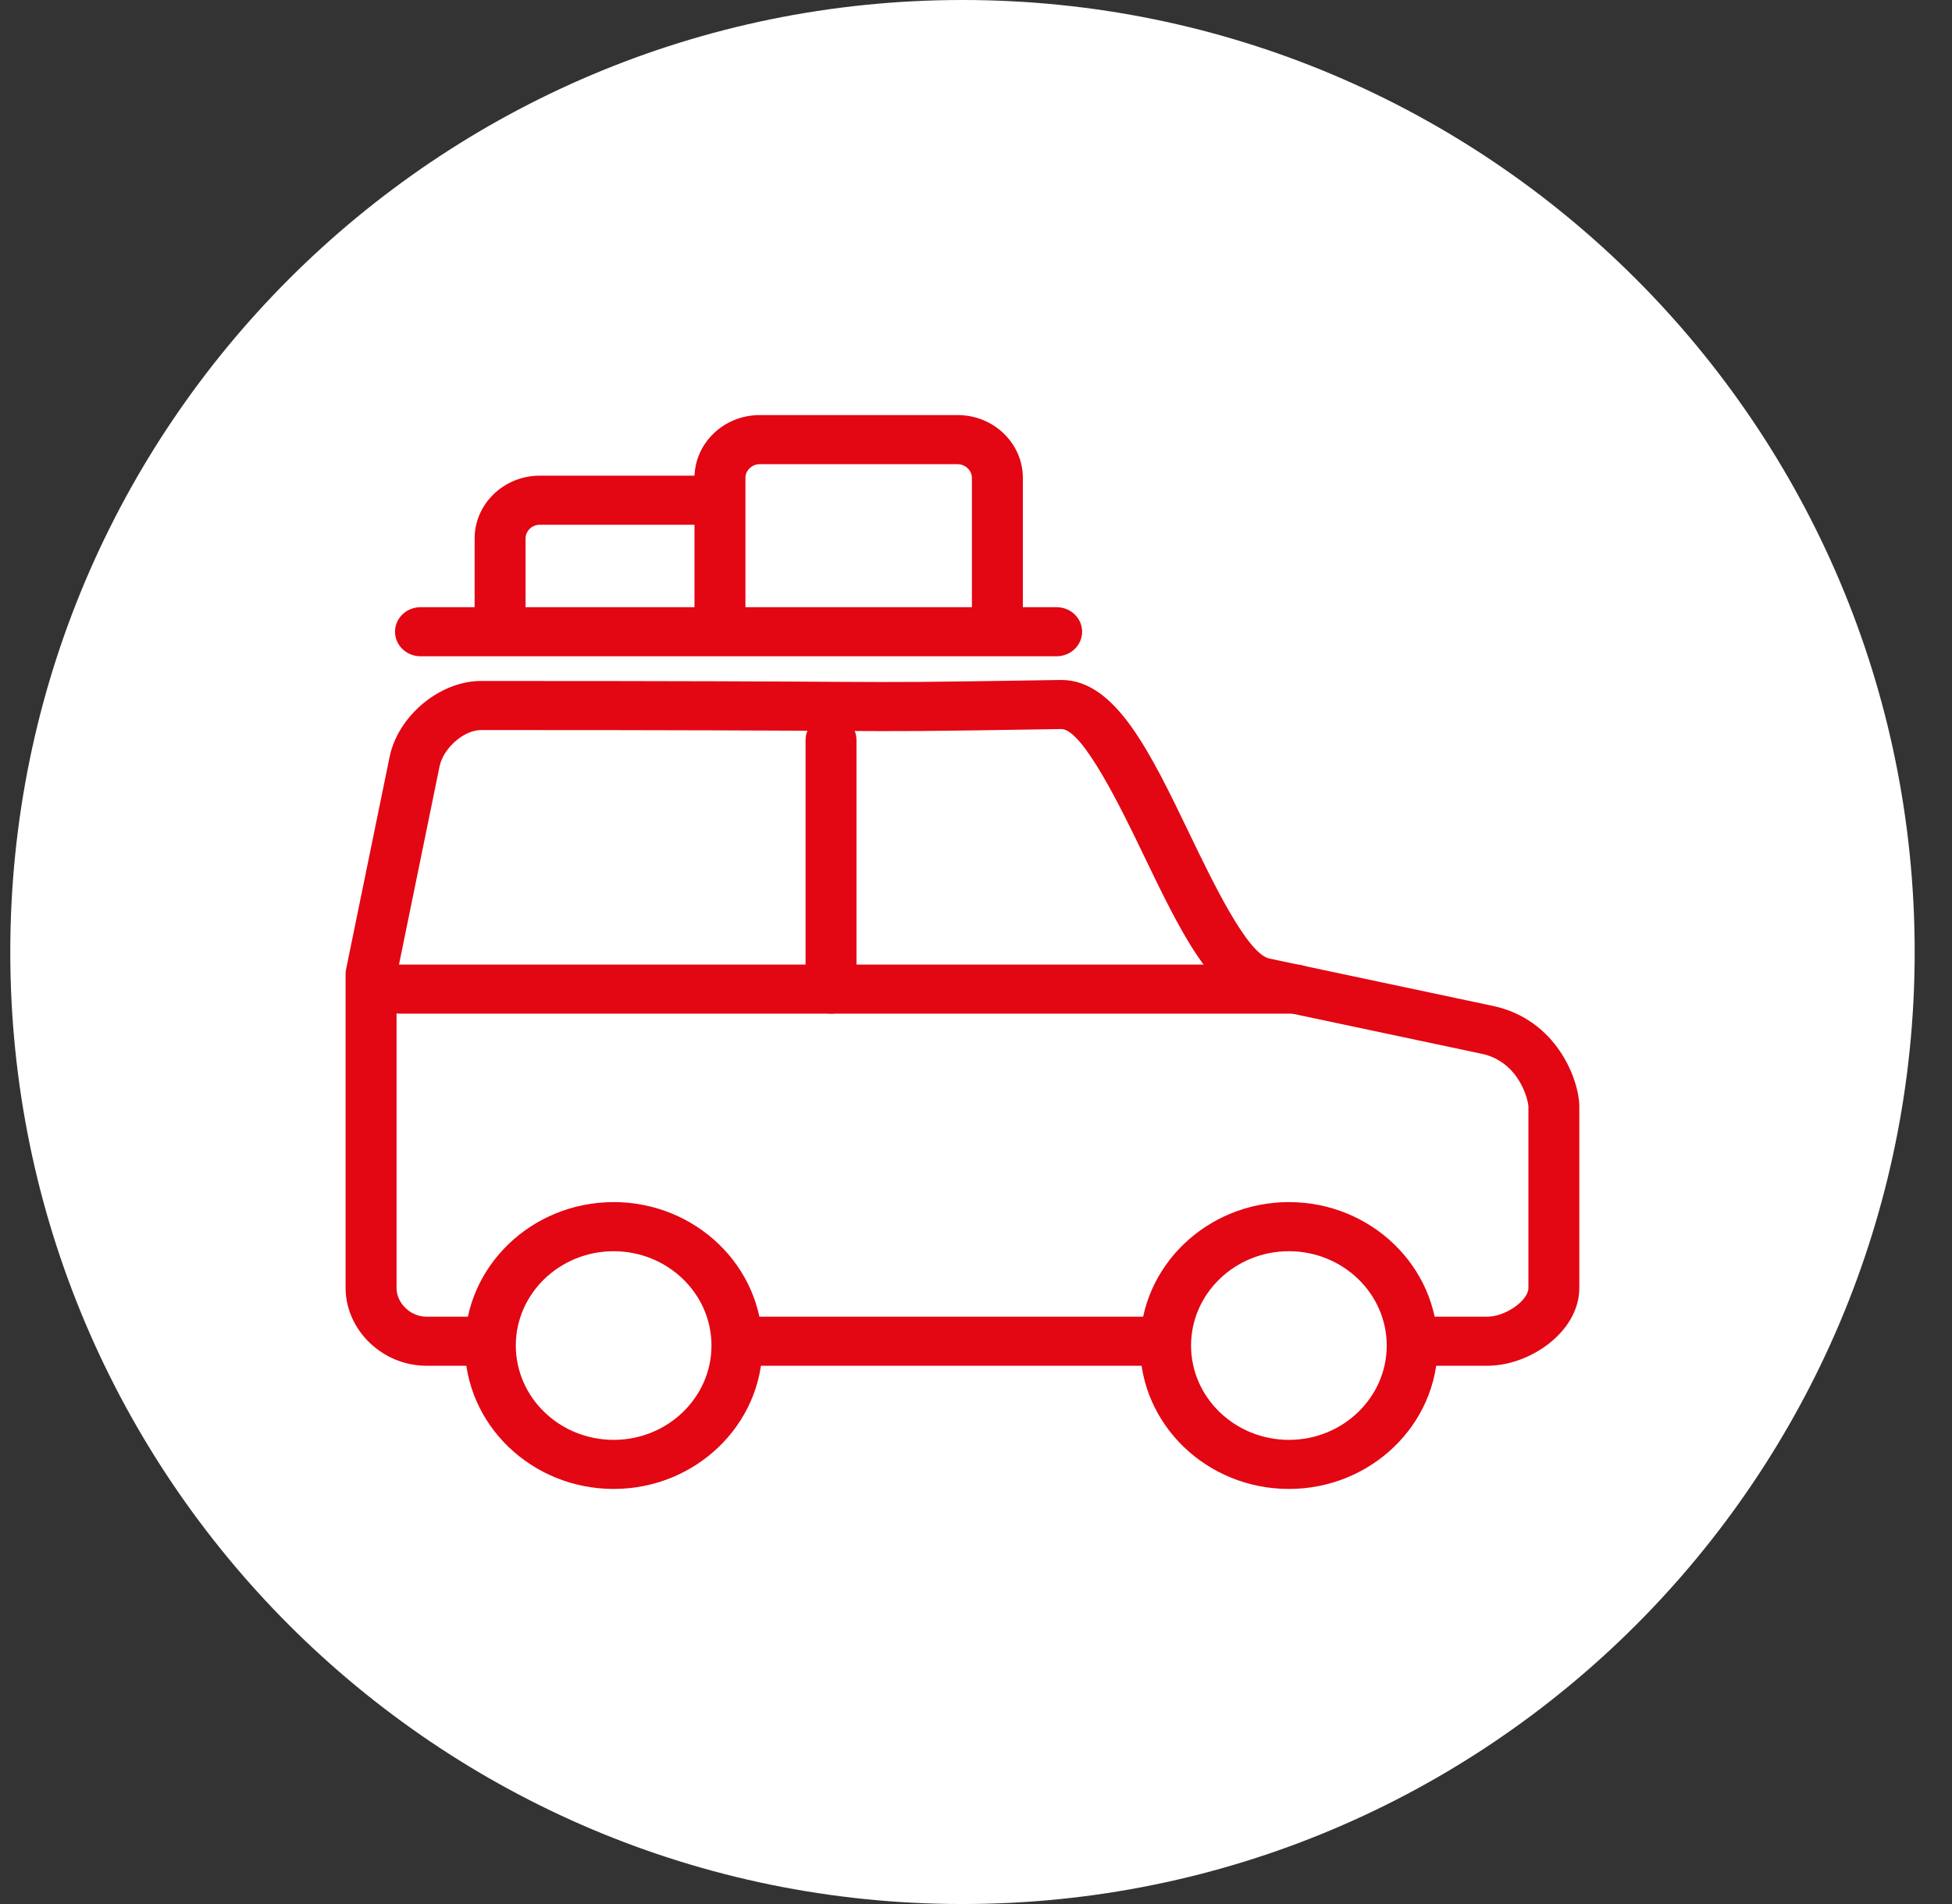 <svg width="41" height="40" viewBox="0 0 41 40" fill="none" xmlns="http://www.w3.org/2000/svg">
<rect x="0" y="0" width="41" height="40" fill="#333333" stroke="none"/>
<path d="M0.216 20C0.216 8.954 9.17 0 20.216 0C31.262 0 40.216 8.954 40.216 20C40.216 31.046 31.262 40 20.216 40C9.17 40 0.216 31.046 0.216 20Z" fill="white"/>
<g clip-path="url(#clip0_177_203)">
<path d="M20.949 13.655C20.654 13.655 20.414 13.424 20.414 13.139V10.04C20.414 9.884 20.277 9.752 20.115 9.752H15.956C15.793 9.752 15.657 9.884 15.657 10.04V13.089C15.657 13.374 15.417 13.605 15.122 13.605C14.826 13.605 14.587 13.374 14.587 13.089V10.04C14.587 9.312 15.201 8.72 15.956 8.72H20.115C20.87 8.72 21.484 9.312 21.484 10.04V13.139C21.484 13.424 21.244 13.655 20.949 13.655Z" fill="#E30613"/>
<path d="M10.504 13.729C10.209 13.729 9.969 13.498 9.969 13.213V11.313C9.969 10.585 10.583 9.993 11.338 9.993H14.855C15.15 9.993 15.39 10.225 15.39 10.509C15.39 10.793 15.15 11.024 14.855 11.024H11.338C11.173 11.024 11.039 11.155 11.039 11.313V13.213C11.039 13.498 10.799 13.729 10.504 13.729Z" fill="#E30613"/>
<path d="M17.455 21.295C17.16 21.295 16.92 21.064 16.92 20.779V15.547C16.92 15.262 17.16 15.031 17.455 15.031C17.75 15.031 17.99 15.262 17.99 15.547V20.779C17.99 21.064 17.75 21.295 17.455 21.295Z" fill="#E30613"/>
<path d="M27.221 21.295H8.399C8.104 21.295 7.865 21.064 7.865 20.779C7.865 20.495 8.104 20.264 8.399 20.264H27.221C27.516 20.264 27.756 20.495 27.756 20.779C27.756 21.064 27.516 21.295 27.221 21.295Z" fill="#E30613"/>
<path d="M31.242 28.692H29.879C29.584 28.692 29.344 28.461 29.344 28.176C29.344 27.892 29.584 27.661 29.879 27.661H31.242C31.62 27.661 32.103 27.322 32.103 27.057V23.249C32.103 23.13 31.92 22.308 31.122 22.138L26.431 21.144C25.452 20.937 24.789 19.56 24.022 17.966C23.576 17.039 22.746 15.316 22.294 15.316H22.291C19.228 15.365 19.099 15.363 17.522 15.355C16.376 15.348 14.461 15.337 10.103 15.337C9.743 15.337 9.311 15.716 9.232 16.102L8.329 20.514V27.057C8.329 27.378 8.622 27.661 8.955 27.661H10.085C10.38 27.661 10.62 27.892 10.62 28.176C10.62 28.461 10.38 28.692 10.085 28.692H8.955C8.036 28.692 7.259 27.943 7.259 27.057V20.463C7.259 20.43 7.263 20.396 7.269 20.363L8.183 15.902C8.36 15.037 9.24 14.306 10.103 14.306C14.465 14.306 16.381 14.317 17.529 14.324C19.095 14.332 19.223 14.333 22.273 14.285C22.28 14.285 22.287 14.285 22.293 14.285C23.429 14.285 24.154 15.79 24.992 17.532C25.473 18.53 26.199 20.039 26.661 20.137L31.352 21.131C32.714 21.421 33.172 22.706 33.172 23.249V27.057C33.172 27.978 32.135 28.692 31.242 28.692Z" fill="#E30613"/>
<path d="M24.268 28.692H15.93C15.635 28.692 15.395 28.461 15.395 28.176C15.395 27.892 15.635 27.661 15.93 27.661H24.268C24.563 27.661 24.803 27.892 24.803 28.176C24.803 28.461 24.563 28.692 24.268 28.692Z" fill="#E30613"/>
<path d="M27.072 26.286C25.939 26.286 25.017 27.175 25.017 28.267C25.017 29.36 25.939 30.249 27.072 30.249C28.205 30.249 29.127 29.36 29.127 28.267C29.127 27.175 28.205 26.286 27.072 26.286ZM27.072 31.28C25.349 31.28 23.947 29.928 23.947 28.267C23.947 26.606 25.349 25.254 27.072 25.254C28.795 25.254 30.197 26.606 30.197 28.267C30.197 29.928 28.795 31.28 27.072 31.28Z" fill="#E30613"/>
<path d="M12.889 26.286C11.756 26.286 10.834 27.175 10.834 28.267C10.834 29.36 11.756 30.249 12.889 30.249C14.022 30.249 14.944 29.36 14.944 28.267C14.944 27.175 14.022 26.286 12.889 26.286ZM12.889 31.28C11.166 31.28 9.764 29.928 9.764 28.267C9.764 26.606 11.166 25.254 12.889 25.254C14.612 25.254 16.014 26.606 16.014 28.267C16.014 29.928 14.612 31.28 12.889 31.28Z" fill="#E30613"/>
<path d="M22.194 13.787H8.832C8.537 13.787 8.297 13.556 8.297 13.271C8.297 12.987 8.537 12.756 8.832 12.756H22.194C22.488 12.756 22.729 12.987 22.729 13.271C22.729 13.556 22.488 13.787 22.194 13.787Z" fill="#E30613"/>
</g>
<defs>
<clipPath id="clip0_177_203">
<rect width="25.913" height="22.561" fill="white" transform="translate(7.259 8.72)"/>
</clipPath>
</defs>
</svg>

